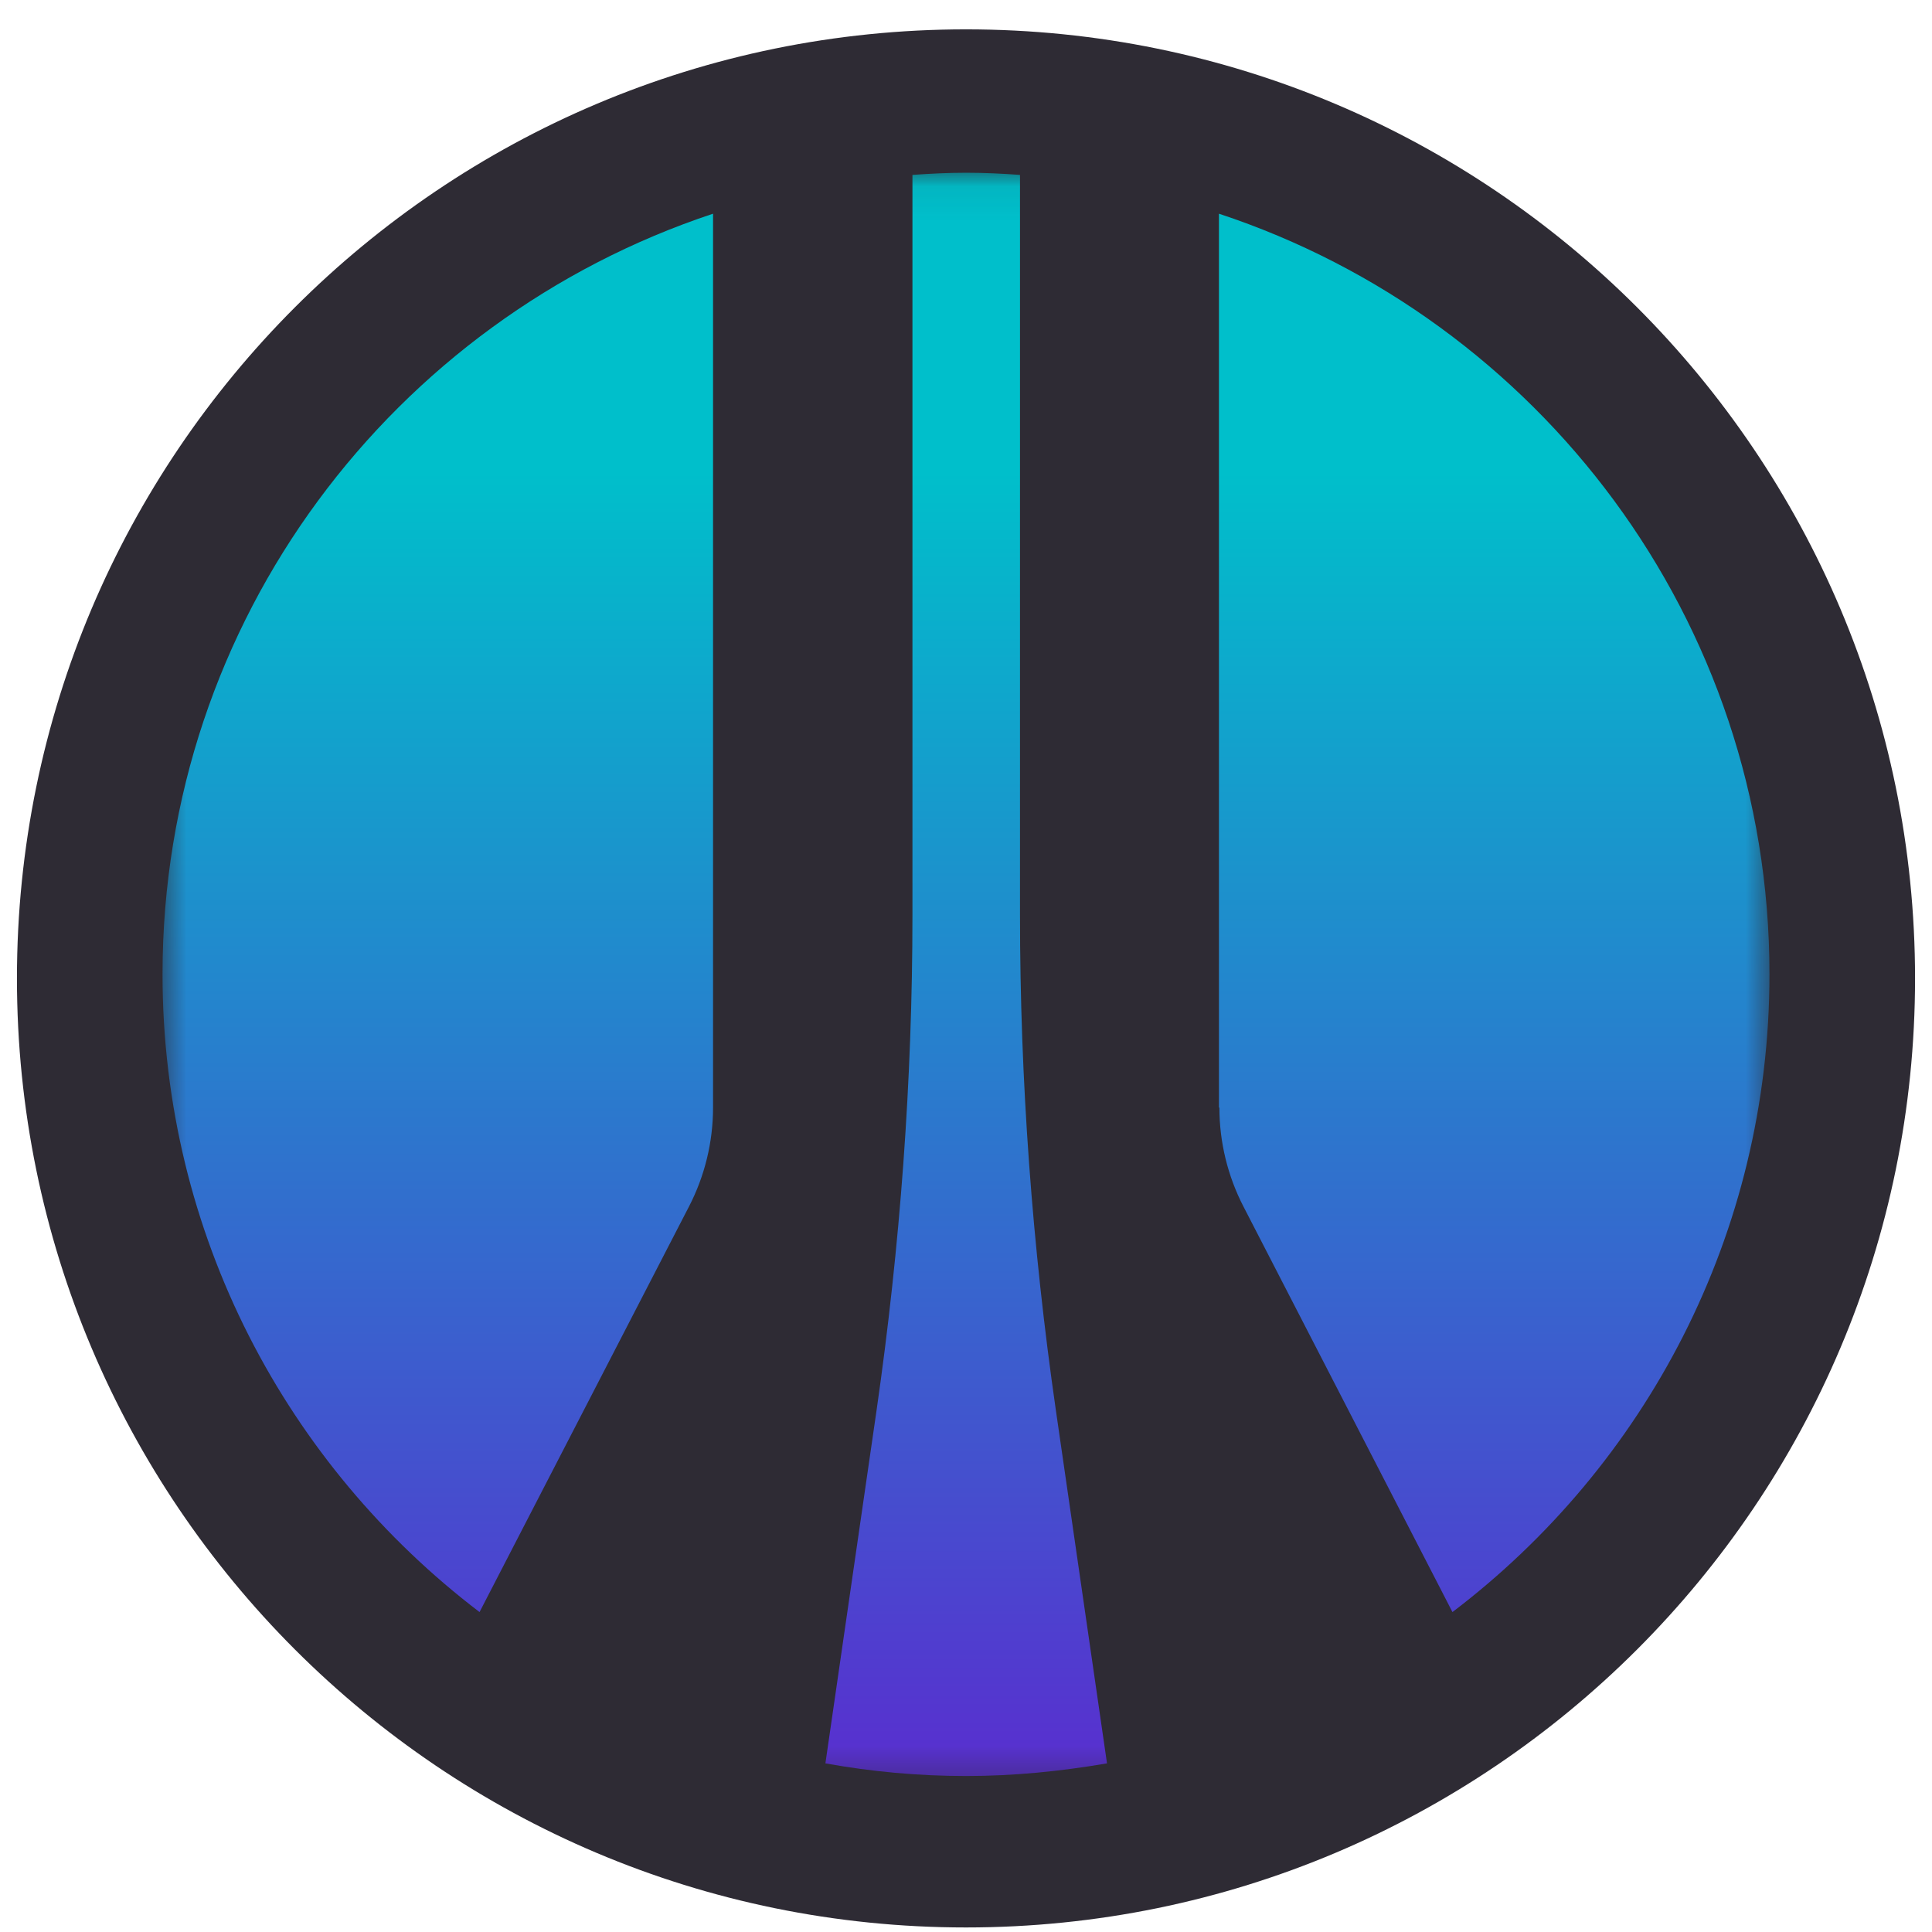 <svg width="57" height="57" viewBox="0 0 57 57" fill="none" xmlns="http://www.w3.org/2000/svg">
<g clip-path="url(#clip0_213_701)">
<path d="M56.5 28.866C56.5 13.402 43.964 0.866 28.5 0.866C13.036 0.866 0.5 13.402 0.5 28.866C0.5 44.33 13.036 56.866 28.5 56.866C43.964 56.866 56.5 44.33 56.5 28.866Z" fill="#2E2B34"/>
<mask id="mask0_213_701" style="mask-type:luminance" maskUnits="userSpaceOnUse" x="4" y="5" width="49" height="48">
<path d="M52.3 5.066H4.7V52.666H52.3V5.066Z" fill="white"/>
</mask>
<g mask="url(#mask0_213_701)">
<path fill-rule="evenodd" clip-rule="evenodd" d="M30.093 26.991C30.093 31.88 30.454 36.768 31.151 41.605L32.66 52.025C31.306 52.257 29.926 52.398 28.506 52.398C27.087 52.398 25.707 52.27 24.352 52.025L25.862 41.605C26.558 36.768 26.92 31.88 26.92 26.991V5.16C27.449 5.122 27.965 5.096 28.506 5.096C29.048 5.096 29.577 5.122 30.093 5.16V26.991ZM14.148 47.561L20.327 35.597C20.792 34.697 21.037 33.694 21.037 32.677V6.305C11.606 9.431 4.795 18.295 4.795 28.741C4.795 36.421 8.471 43.239 14.148 47.561ZM35.976 32.677C35.976 33.694 36.221 34.697 36.686 35.597L42.852 47.561C48.541 43.239 52.205 36.421 52.205 28.741C52.205 18.282 45.394 9.419 35.963 6.305V32.677H35.976Z" fill="url(#paint0_linear_213_701)"/>
</g>
</g>
<defs>
<linearGradient id="paint0_linear_213_701" x1="28.506" y1="13.921" x2="28.506" y2="58.136" gradientUnits="userSpaceOnUse">
<stop stop-color="#00BFCB"/>
<stop offset="1" stop-color="#6619D0"/>
</linearGradient>
<clipPath id="clip0_213_701">
<rect width="56" height="56" fill="white" transform="translate(0.5 0.866)"/>
</clipPath>
</defs>
</svg>
